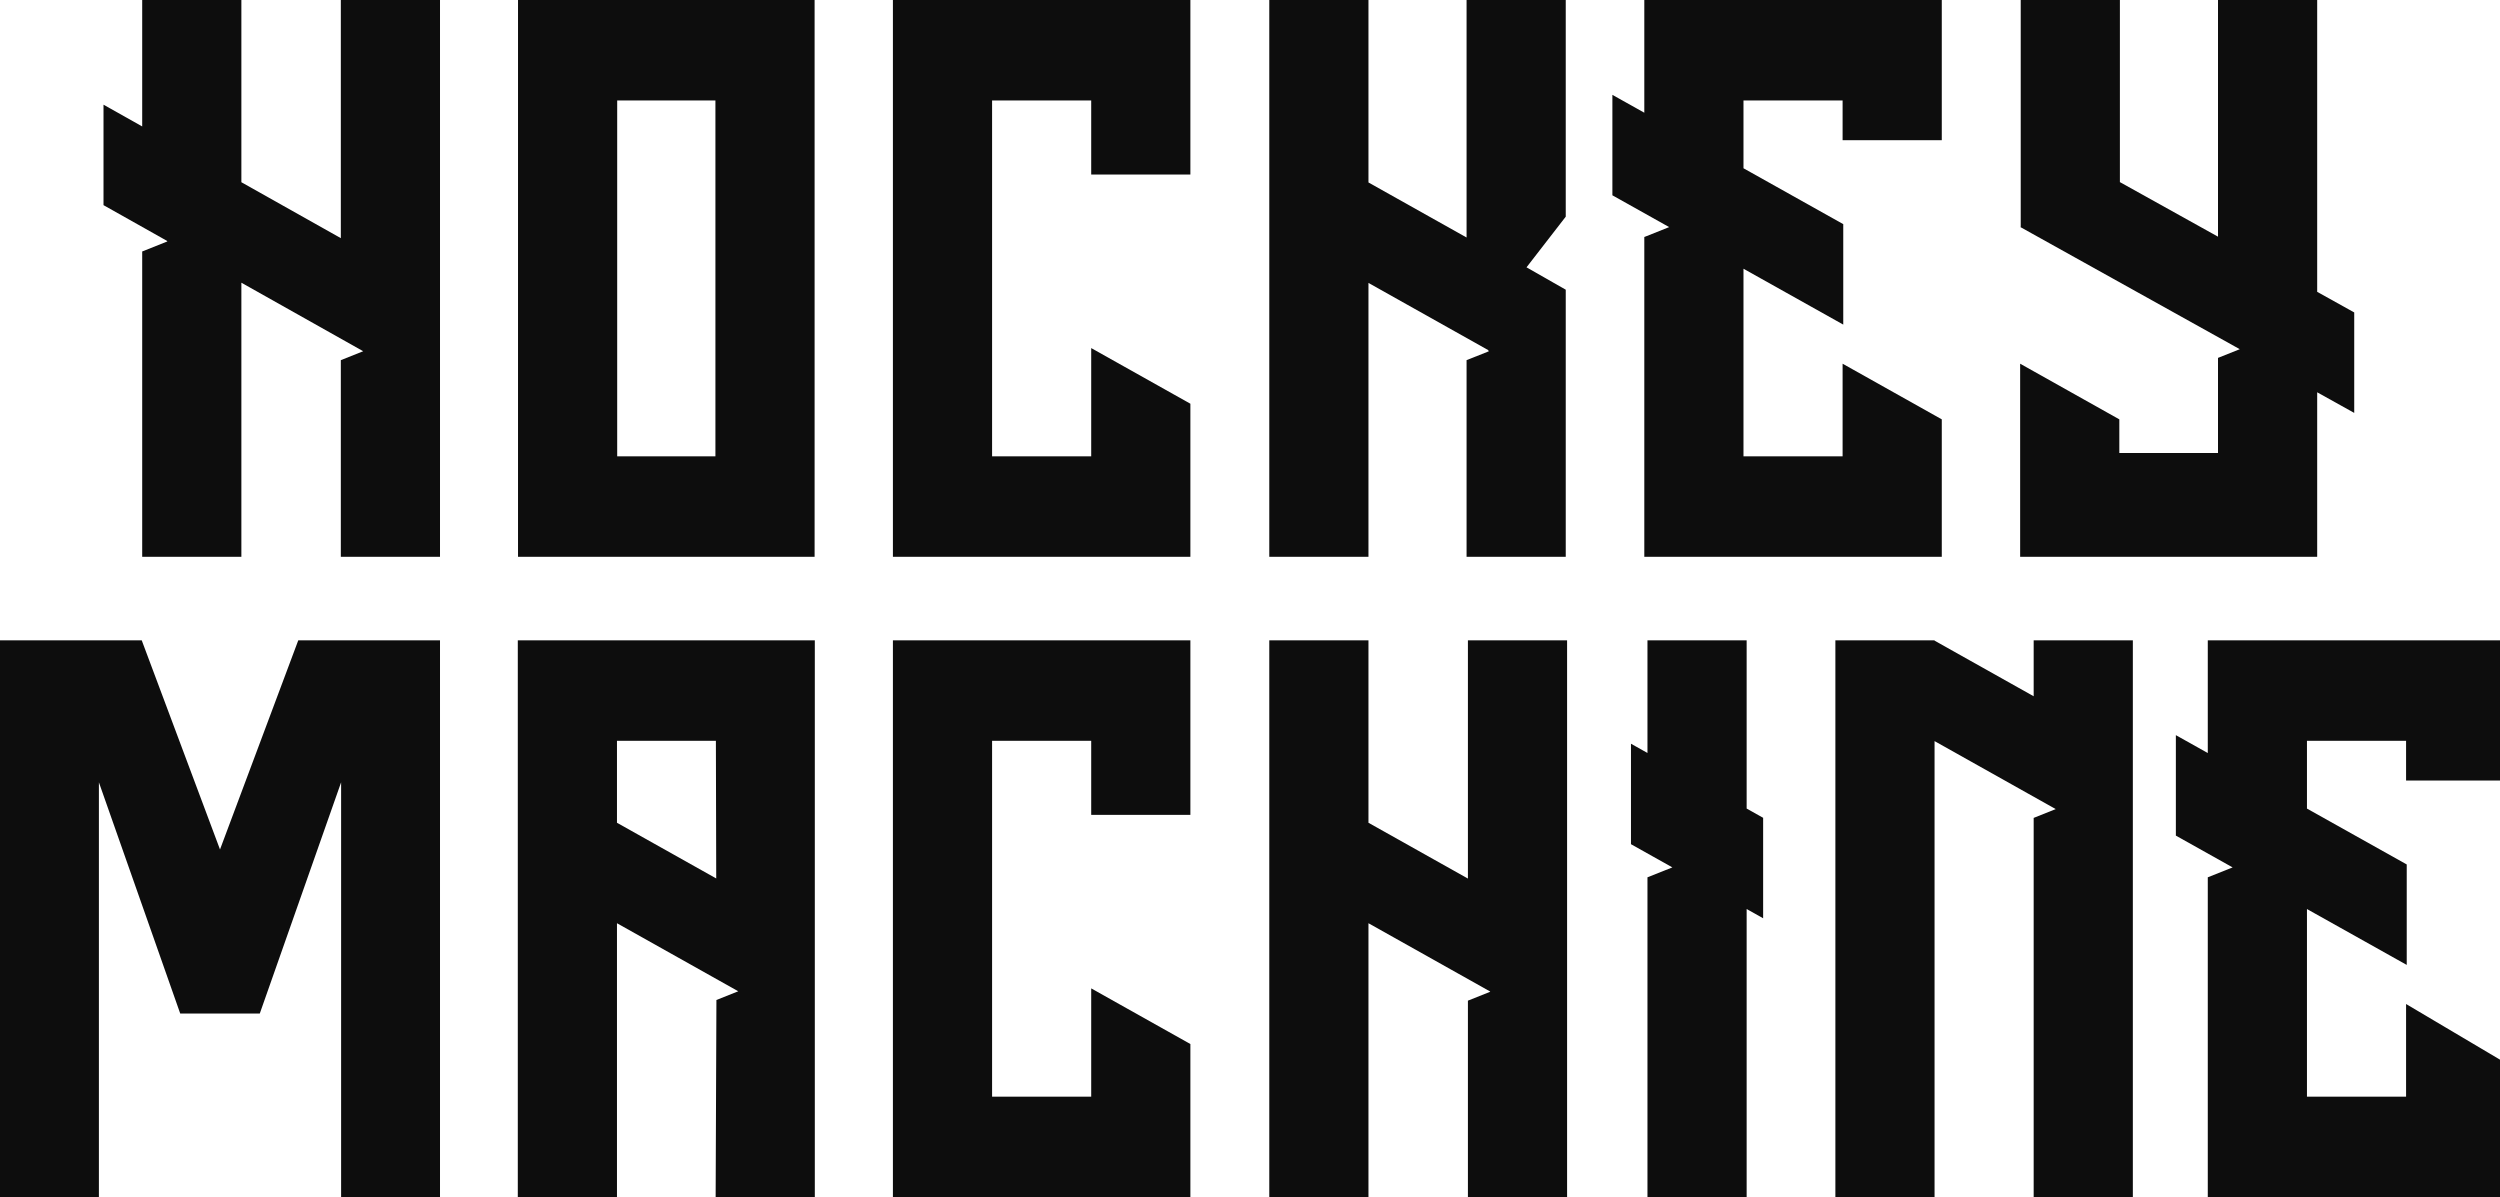 <?xml version="1.0" encoding="UTF-8"?> <svg xmlns="http://www.w3.org/2000/svg" id="Layer_1" data-name="Layer 1" viewBox="0 0 1814.808 869.008"> <defs> <style>.cls-1{fill:#0d0d0d;}</style> </defs> <title>HOKKEY MACHINE BG01</title> <path class="cls-1" d="M376.041,0V404.192H591.335V0Zm71.995,331.266V72.926h71.305V331.266Z"></path> <polygon class="cls-1" points="247.415 172.886 175.221 132.282 175.221 0.001 103.226 0.001 103.226 91.79 75.142 75.994 75.142 148.921 121.184 174.822 121.483 175.271 103.277 182.533 103.226 182.51 103.226 404.191 175.221 404.191 175.221 205.222 263.552 254.913 263.604 254.992 247.415 261.45 247.415 404.191 319.41 404.191 319.41 0.001 247.415 0.001 247.415 172.886"></polygon> <polygon class="cls-1" points="1064.617 172.412 993.397 132.446 993.397 0 921.402 0 921.402 404.192 993.397 404.192 993.397 205.373 1080.198 254.081 1080.806 254.992 1064.617 261.45 1064.617 404.191 1136.612 404.191 1136.612 210.299 1108.134 194.059 1136.612 157.283 1136.612 0.001 1064.617 0.001 1064.617 172.412"></polygon> <polygon class="cls-1" points="648.183 0 648.183 404.192 864.126 404.192 864.126 293.075 792.132 252.675 792.132 331.266 720.178 331.266 720.178 72.926 792.132 72.926 792.132 126.692 864.126 126.692 864.126 0 648.183 0"></polygon> <polygon class="cls-1" points="1708.989 226.811 1682.096 211.854 1682.096 0.001 1610.101 0.001 1610.101 171.809 1538.881 132.196 1538.881 0 1466.886 0 1466.886 164.453 1466.732 164.885 1625.909 253.491 1610.101 259.797 1610.101 328.835 1538.467 328.835 1538.467 304.421 1466.472 264.021 1466.472 404.192 1682.096 404.191 1682.096 284.768 1708.989 299.737 1708.989 226.811"></polygon> <polygon class="cls-1" points="1193.639 0.001 1193.639 81.827 1170.469 68.849 1170.469 141.774 1211.682 164.858 1193.743 172.013 1193.639 171.97 1193.639 404.191 1409.583 404.192 1409.583 304.421 1337.588 264.021 1337.588 331.266 1265.634 331.266 1265.634 195.074 1338.061 235.64 1338.061 162.713 1265.634 122.149 1265.634 72.926 1337.588 72.926 1337.588 101.796 1409.583 101.796 1409.583 0 1193.639 0.001"></polygon> <polygon class="cls-1" points="648.183 464.816 648.183 869.007 864.126 869.007 864.126 757.89 792.132 717.491 792.132 796.082 720.178 796.082 720.178 537.741 792.132 537.741 792.132 591.509 864.126 591.509 864.126 464.816 648.183 464.816"></polygon> <polygon class="cls-1" points="1814.808 566.612 1814.808 464.816 1602.68 464.816 1602.68 546.642 1579.509 533.664 1579.509 606.591 1620.723 629.673 1602.783 636.828 1602.68 636.785 1602.68 869.007 1814.808 869.007 1814.808 769.237 1746.629 728.836 1746.629 796.082 1674.674 796.082 1674.674 659.89 1747.101 700.455 1747.101 627.529 1674.674 586.965 1674.674 537.741 1746.629 537.741 1746.629 566.612 1814.808 566.612"></polygon> <polygon class="cls-1" points="1065.592 637.775 993.397 597.262 993.397 464.816 921.402 464.816 921.402 869.008 993.397 869.008 993.397 670.188 1081.611 719.69 1081.78 719.944 1065.592 726.402 1065.592 869.007 1137.587 869.007 1137.587 464.815 1065.592 464.815 1065.592 637.775"></polygon> <polygon class="cls-1" points="1476.29 505.435 1404.339 465.059 1404.339 464.816 1332.344 464.816 1332.344 869.008 1404.339 869.008 1404.339 537.984 1492.304 587.347 1476.29 593.734 1476.29 869.007 1548.285 869.007 1548.285 464.815 1476.29 464.815 1476.29 505.435"></polygon> <path class="cls-1" d="M375.88,464.816v404.192H447.875V670.188l88.041,49.406-15.847,6.321-.568,143.093h71.995v-404.192ZM447.875,537.742h71.806l.247,99.953-72.052-40.433Z"></path> <polygon class="cls-1" points="1267.929 464.815 1195.934 464.815 1195.934 546.6 1183.96 539.889 1183.96 612.815 1214.014 629.659 1196.037 636.829 1195.934 636.784 1195.934 869.007 1267.929 869.007 1267.929 659.877 1279.902 666.588 1279.902 593.663 1267.929 586.952 1267.929 464.815"></polygon> <polygon class="cls-1" points="216.532 464.816 216.529 464.816 159.705 616.666 102.881 464.816 102.878 464.816 0 464.816 0 869.007 71.758 869.007 71.792 869.007 71.792 567.904 130.833 735.758 188.577 735.758 247.618 567.904 247.618 869.007 247.652 869.007 319.41 869.007 319.41 464.816 216.532 464.816"></polygon> </svg> 